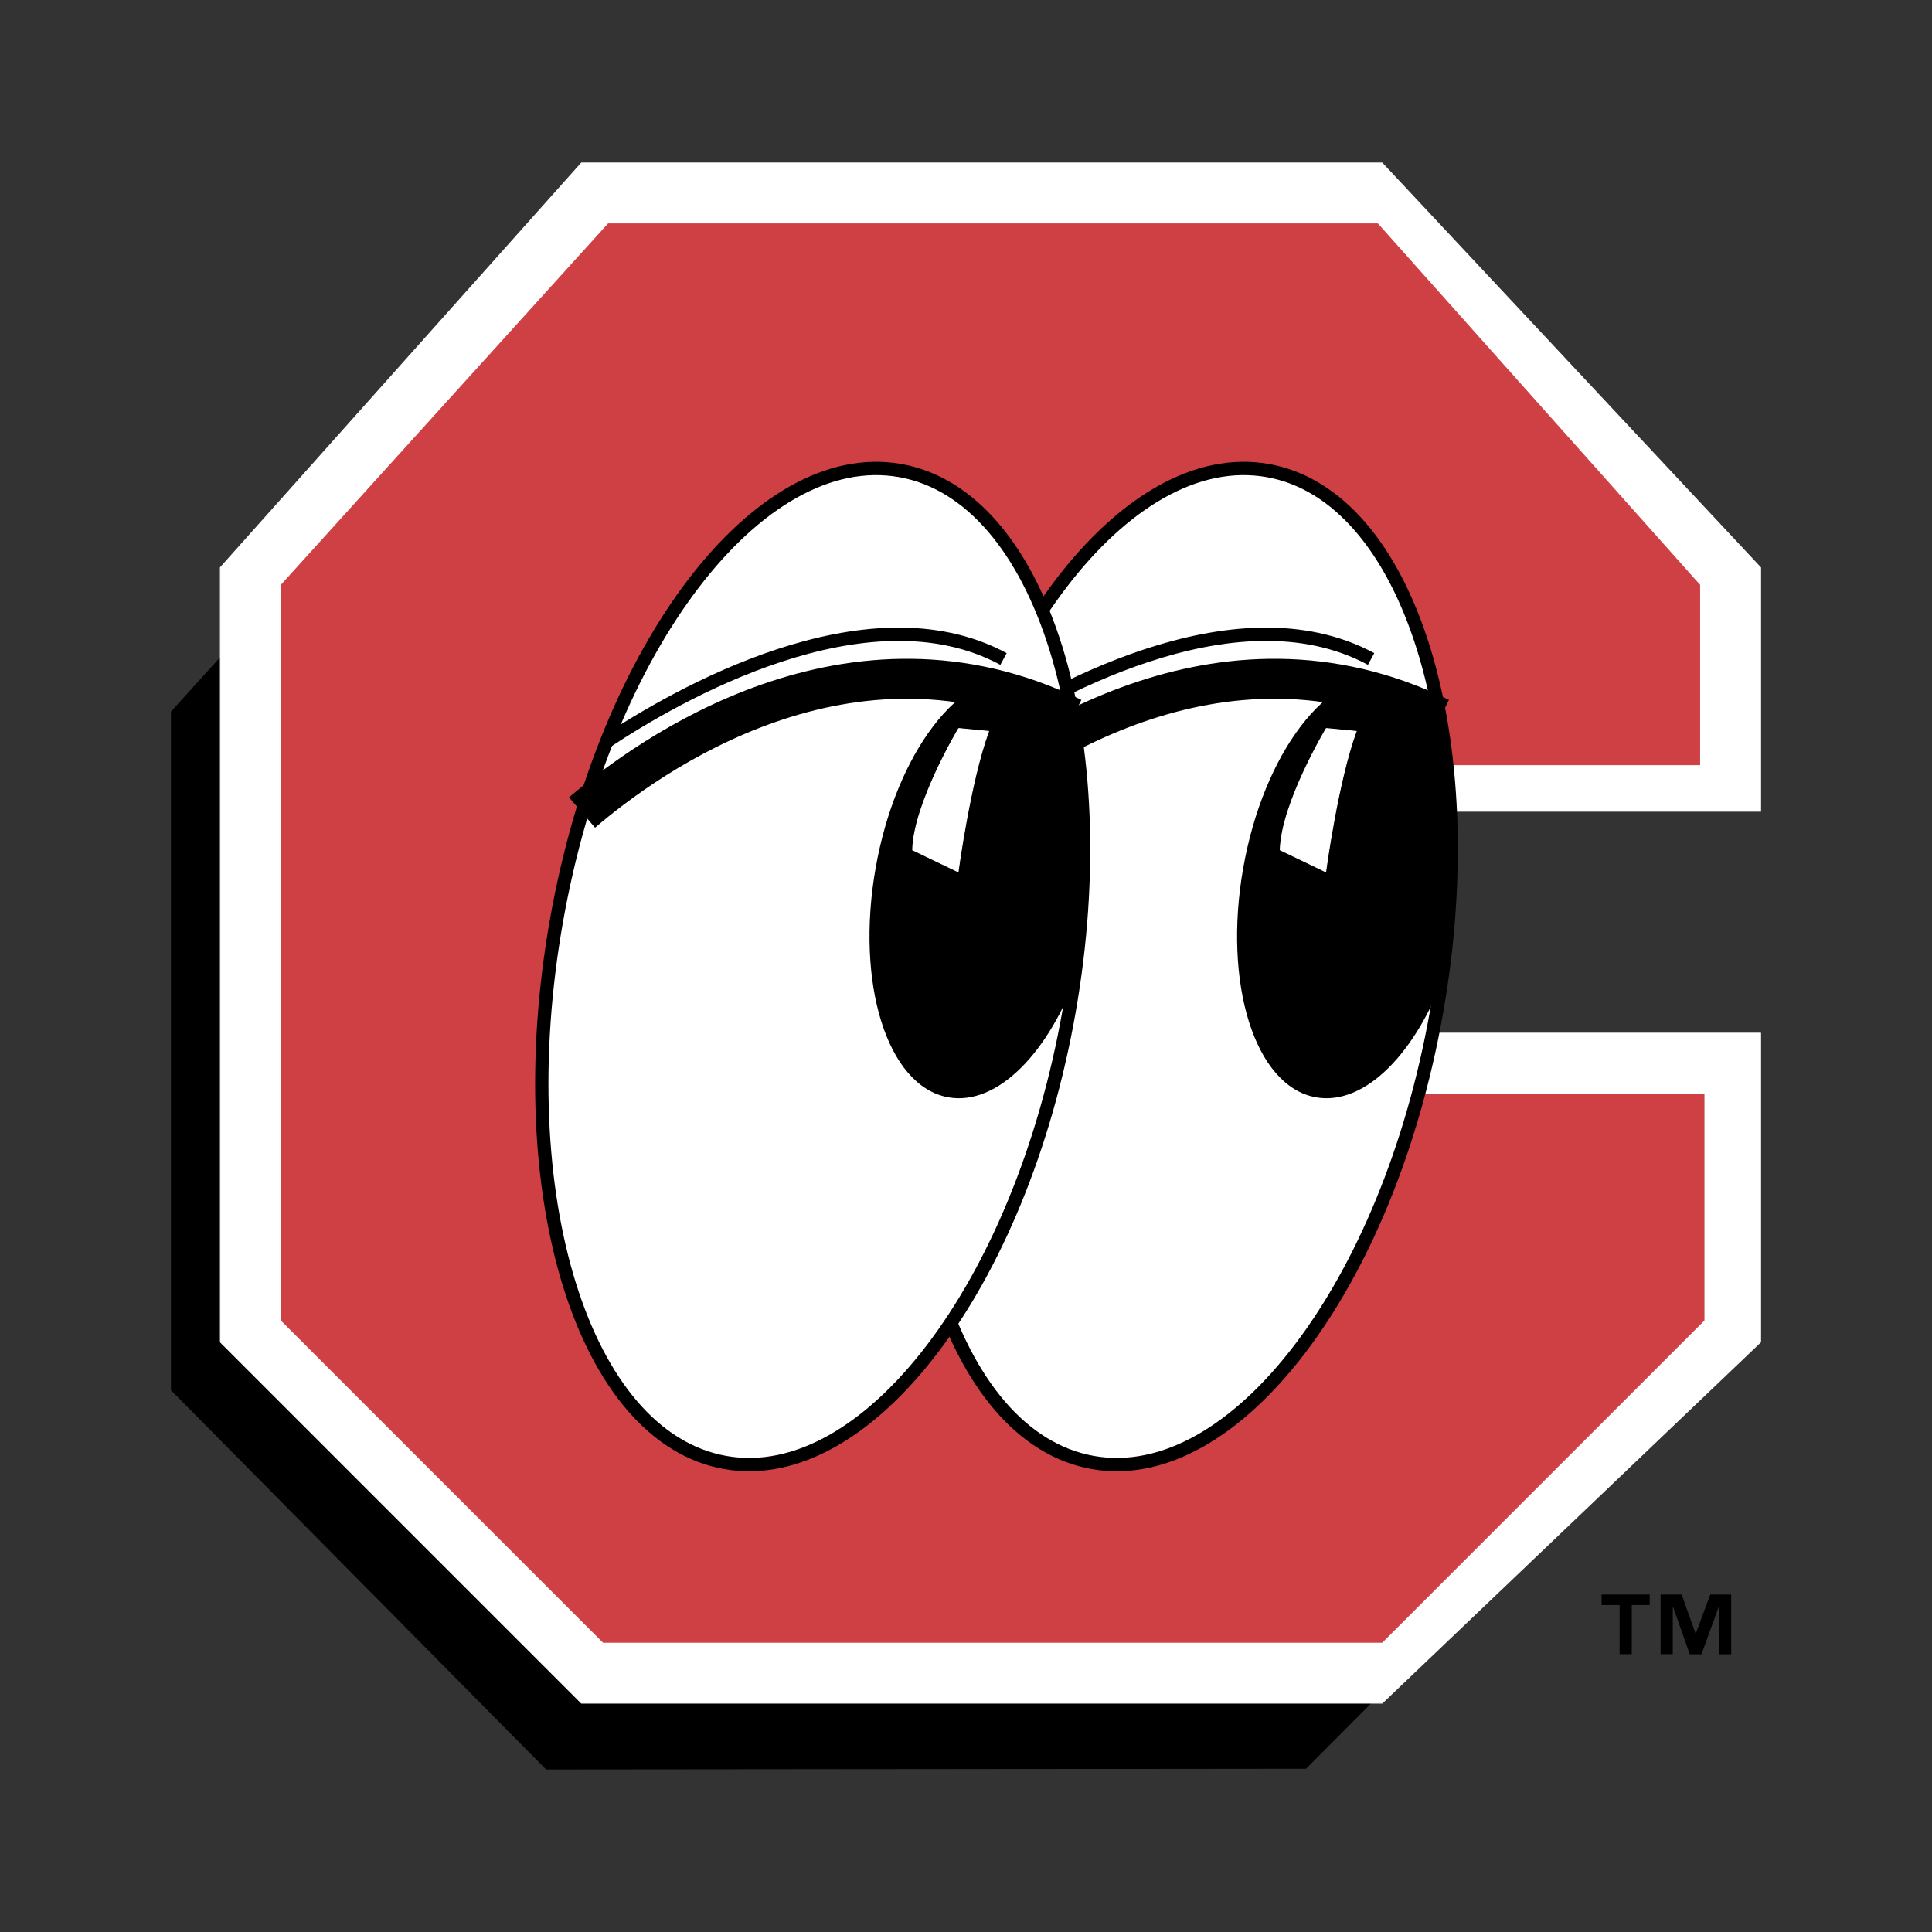<svg xmlns="http://www.w3.org/2000/svg" width="2500" height="2500" viewBox="0 0 192.756 192.756"><rect x="0" y="0" width="192.756" height="192.756" fill="#333333" stroke="none"/><path fill-rule="evenodd" clip-rule="evenodd" fill="#fff" fill-opacity="0" d="M0 0h192.756v192.756H0V0z"/><path fill-rule="evenodd" clip-rule="evenodd" stroke="#000" stroke-width=".083" stroke-miterlimit="2.613" d="M49.724 34.982L17.1 71.011v67.677l37.4 37.81 75.791-.074 32.123-32.256-3.361-22.365h-50.791V88.946l50.355-17.935-32.123-36.029h-76.77z"/><path fill-rule="evenodd" clip-rule="evenodd" fill="#fff" stroke="#fff" stroke-width=".083" stroke-miterlimit="2.613" d="M58.014 16.258L21.983 56.629v77.269l36.031 36.032h79.875l37.767-36.032v-30.82H122.26V80.939h53.396v-24.31l-37.767-40.371H58.014z"/><path fill-rule="evenodd" clip-rule="evenodd" fill="#cf4044" stroke="#cf4044" stroke-width=".083" stroke-miterlimit="2.613" d="M60.685 22.335l-32.624 36.03v73.364l32.123 32.125h77.705l32.123-32.125v-22.573h-50.789V76.299h50.355V58.365l-32.123-36.03h-76.77z"/><path d="M92.182 91.916c4.818-27.33 20.173-47.462 34.296-44.97 14.125 2.493 21.668 26.668 16.85 53.998-4.818 27.33-20.174 47.463-34.297 44.969-14.123-2.493-21.667-26.669-16.849-53.997z" fill-rule="evenodd" clip-rule="evenodd" fill="#fff" stroke="#000" stroke-width="1.328" stroke-miterlimit="2.613"/><path d="M94.745 81.068c6.56-5.635 26.771-20.303 48.941-9.451" fill="none" stroke="#000" stroke-width="3.985" stroke-miterlimit="2.613"/><path d="M97.197 73.978c6.781-4.5 25.891-15.613 39.598-8.232" fill="none" stroke="#000" stroke-width="1.328" stroke-miterlimit="2.613"/><path d="M124.305 86.673c2.006-11.403 8.408-19.801 14.301-18.759 2.117.375 3.879 1.917 5.178 4.269 1.232 7.34 1.359 15.787.176 24.678-2.854 7.965-7.896 13.18-12.615 12.346-5.894-1.043-9.044-11.131-7.04-22.534z" fill-rule="evenodd" clip-rule="evenodd"/><path d="M124.305 86.673c2.006-11.403 8.408-19.801 14.301-18.759 2.117.375 3.879 1.917 5.178 4.269m.175 24.678c-2.854 7.965-7.896 13.18-12.615 12.346-5.893-1.043-9.043-11.131-7.039-22.534" fill="none" stroke="#000" stroke-width=".554" stroke-miterlimit="2.613"/><path d="M132.322 72.68s-4.48 7.466-4.594 12.117l4.537 2.182s1.205-9.017 3.043-14.013l-2.986-.286z" fill-rule="evenodd" clip-rule="evenodd" fill="#fff"/><path d="M132.322 72.68s-4.48 7.466-4.594 12.117l4.537 2.182s1.205-9.017 3.043-14.013l-2.986-.286" fill="none" stroke="#fff" stroke-width=".083" stroke-miterlimit="2.613"/><path d="M55.508 91.916c4.818-27.33 20.173-47.462 34.297-44.97 14.123 2.493 21.667 26.668 16.849 53.998-4.818 27.33-20.173 47.463-34.296 44.969-14.124-2.493-21.668-26.669-16.85-53.997z" fill-rule="evenodd" clip-rule="evenodd" fill="#fff" stroke="#000" stroke-width="1.328" stroke-miterlimit="2.613"/><path d="M58.071 81.068c6.56-5.635 26.771-20.303 48.94-9.451" fill="none" stroke="#000" stroke-width="3.985" stroke-miterlimit="2.613"/><path d="M60.524 73.978c6.781-4.5 25.891-15.613 39.597-8.232" fill="none" stroke="#000" stroke-width="1.328" stroke-miterlimit="2.613"/><path d="M87.631 86.673c2.005-11.403 8.408-19.801 14.301-18.759 2.117.375 3.879 1.918 5.178 4.27 1.232 7.338 1.359 15.784.176 24.675-2.854 7.965-7.896 13.182-12.614 12.348-5.894-1.043-9.046-11.131-7.041-22.534z" fill-rule="evenodd" clip-rule="evenodd"/><path d="M87.631 86.673c2.005-11.403 8.408-19.801 14.301-18.759 2.117.375 3.879 1.918 5.178 4.27m.175 24.675c-2.854 7.965-7.896 13.182-12.614 12.348-5.893-1.043-9.045-11.131-7.04-22.534" fill="none" stroke="#000" stroke-width=".554" stroke-miterlimit="2.613"/><path d="M95.648 72.68s-4.48 7.466-4.595 12.117l4.537 2.182s1.207-9.017 3.044-14.013l-2.986-.286z" fill-rule="evenodd" clip-rule="evenodd" fill="#fff"/><path d="M95.648 72.68s-4.48 7.466-4.595 12.117l4.537 2.182s1.207-9.017 3.044-14.013l-2.986-.286" fill="none" stroke="#fff" stroke-width=".083" stroke-miterlimit="2.613"/><path d="M164.592 160.139h-1.789v4.895h-1.215v-4.895h-1.797v-1.051h4.801v1.051zm8.131 4.904h-1.215v-4.738h-.029l-1.721 4.738h-1.172l-1.666-4.738h-.027v4.729h-1.215v-5.945h2.105l1.381 3.879h.029l1.438-3.879h2.092v5.954z" fill-rule="evenodd" clip-rule="evenodd"/></svg>
